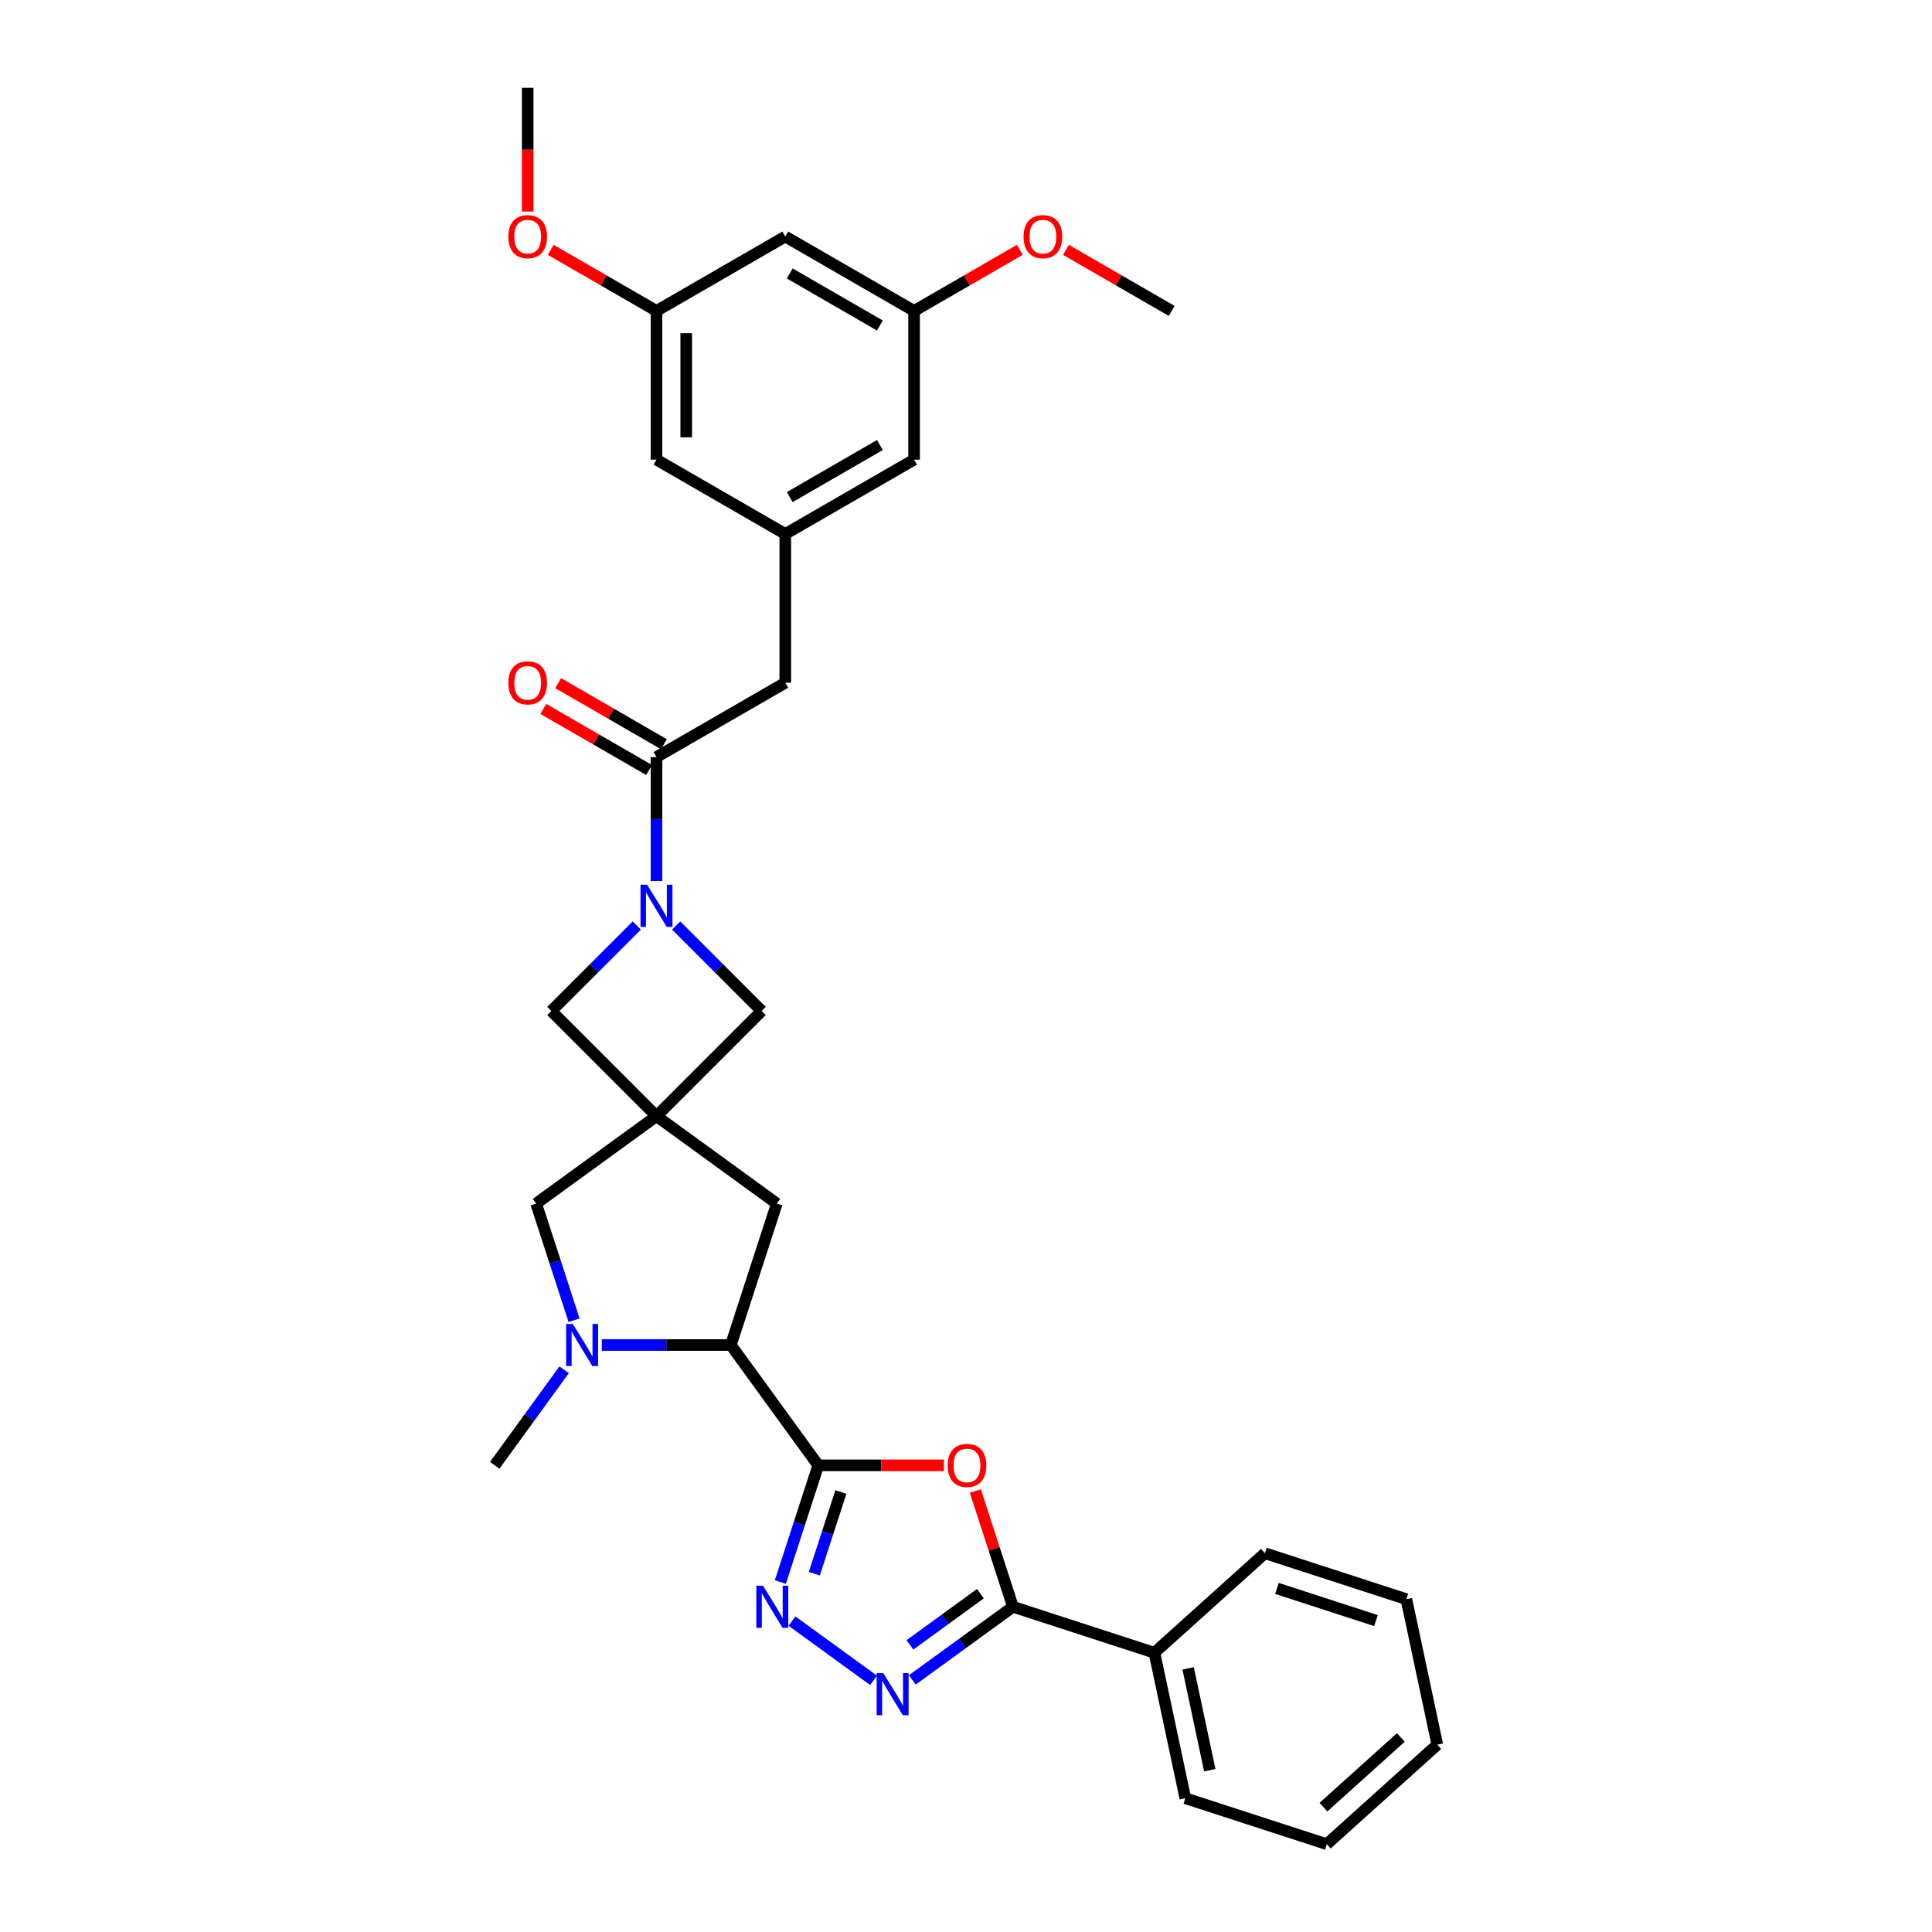 <?xml version='1.0' encoding='iso-8859-1'?>
<svg version='1.1' baseProfile='full'
              xmlns='http://www.w3.org/2000/svg'
                      xmlns:rdkit='http://www.rdkit.org/xml'
                      xmlns:xlink='http://www.w3.org/1999/xlink'
                  xml:space='preserve'
width='1000px' height='1000px' viewBox='0 0 1000 1000'>
<!-- END OF HEADER -->
<rect style='opacity:1.0;fill:#FFFFFF;stroke:none' width='1000' height='1000' x='0' y='0'> </rect>
<path class='bond-0' d='M 423.534,758.457 L 456.059,758.457' style='fill:none;fill-rule:evenodd;stroke:#000000;stroke-width:6px;stroke-linecap:butt;stroke-linejoin:miter;stroke-opacity:1' />
<path class='bond-0' d='M 456.059,758.457 L 488.583,758.457' style='fill:none;fill-rule:evenodd;stroke:#FF0000;stroke-width:6px;stroke-linecap:butt;stroke-linejoin:miter;stroke-opacity:1' />
<path class='bond-1' d='M 423.534,758.457 L 413.724,788.651' style='fill:none;fill-rule:evenodd;stroke:#000000;stroke-width:6px;stroke-linecap:butt;stroke-linejoin:miter;stroke-opacity:1' />
<path class='bond-1' d='M 413.724,788.651 L 403.913,818.845' style='fill:none;fill-rule:evenodd;stroke:#0000FF;stroke-width:6px;stroke-linecap:butt;stroke-linejoin:miter;stroke-opacity:1' />
<path class='bond-1' d='M 435.234,772.273 L 428.366,793.409' style='fill:none;fill-rule:evenodd;stroke:#000000;stroke-width:6px;stroke-linecap:butt;stroke-linejoin:miter;stroke-opacity:1' />
<path class='bond-1' d='M 428.366,793.409 L 421.499,814.544' style='fill:none;fill-rule:evenodd;stroke:#0000FF;stroke-width:6px;stroke-linecap:butt;stroke-linejoin:miter;stroke-opacity:1' />
<path class='bond-7' d='M 423.534,758.457 L 378.286,696.178' style='fill:none;fill-rule:evenodd;stroke:#000000;stroke-width:6px;stroke-linecap:butt;stroke-linejoin:miter;stroke-opacity:1' />
<path class='bond-5' d='M 504.832,771.744 L 514.568,801.707' style='fill:none;fill-rule:evenodd;stroke:#FF0000;stroke-width:6px;stroke-linecap:butt;stroke-linejoin:miter;stroke-opacity:1' />
<path class='bond-5' d='M 514.568,801.707 L 524.304,831.67' style='fill:none;fill-rule:evenodd;stroke:#000000;stroke-width:6px;stroke-linecap:butt;stroke-linejoin:miter;stroke-opacity:1' />
<path class='bond-3' d='M 409.938,839.075 L 452.147,869.742' style='fill:none;fill-rule:evenodd;stroke:#0000FF;stroke-width:6px;stroke-linecap:butt;stroke-linejoin:miter;stroke-opacity:1' />
<path class='bond-2' d='M 339.796,577.717 L 402.074,622.965' style='fill:none;fill-rule:evenodd;stroke:#000000;stroke-width:6px;stroke-linecap:butt;stroke-linejoin:miter;stroke-opacity:1' />
<path class='bond-9' d='M 339.796,577.717 L 394.229,523.283' style='fill:none;fill-rule:evenodd;stroke:#000000;stroke-width:6px;stroke-linecap:butt;stroke-linejoin:miter;stroke-opacity:1' />
<path class='bond-10' d='M 339.796,577.717 L 285.362,523.283' style='fill:none;fill-rule:evenodd;stroke:#000000;stroke-width:6px;stroke-linecap:butt;stroke-linejoin:miter;stroke-opacity:1' />
<path class='bond-33' d='M 339.796,577.717 L 277.517,622.965' style='fill:none;fill-rule:evenodd;stroke:#000000;stroke-width:6px;stroke-linecap:butt;stroke-linejoin:miter;stroke-opacity:1' />
<path class='bond-32' d='M 472.217,869.513 L 498.26,850.592' style='fill:none;fill-rule:evenodd;stroke:#0000FF;stroke-width:6px;stroke-linecap:butt;stroke-linejoin:miter;stroke-opacity:1' />
<path class='bond-32' d='M 498.26,850.592 L 524.304,831.67' style='fill:none;fill-rule:evenodd;stroke:#000000;stroke-width:6px;stroke-linecap:butt;stroke-linejoin:miter;stroke-opacity:1' />
<path class='bond-32' d='M 470.98,851.381 L 489.211,838.136' style='fill:none;fill-rule:evenodd;stroke:#0000FF;stroke-width:6px;stroke-linecap:butt;stroke-linejoin:miter;stroke-opacity:1' />
<path class='bond-32' d='M 489.211,838.136 L 507.441,824.891' style='fill:none;fill-rule:evenodd;stroke:#000000;stroke-width:6px;stroke-linecap:butt;stroke-linejoin:miter;stroke-opacity:1' />
<path class='bond-4' d='M 329.603,479.042 L 307.483,501.162' style='fill:none;fill-rule:evenodd;stroke:#0000FF;stroke-width:6px;stroke-linecap:butt;stroke-linejoin:miter;stroke-opacity:1' />
<path class='bond-4' d='M 307.483,501.162 L 285.362,523.283' style='fill:none;fill-rule:evenodd;stroke:#000000;stroke-width:6px;stroke-linecap:butt;stroke-linejoin:miter;stroke-opacity:1' />
<path class='bond-8' d='M 339.796,456.024 L 339.796,423.946' style='fill:none;fill-rule:evenodd;stroke:#0000FF;stroke-width:6px;stroke-linecap:butt;stroke-linejoin:miter;stroke-opacity:1' />
<path class='bond-8' d='M 339.796,423.946 L 339.796,391.868' style='fill:none;fill-rule:evenodd;stroke:#000000;stroke-width:6px;stroke-linecap:butt;stroke-linejoin:miter;stroke-opacity:1' />
<path class='bond-34' d='M 349.988,479.042 L 372.109,501.162' style='fill:none;fill-rule:evenodd;stroke:#0000FF;stroke-width:6px;stroke-linecap:butt;stroke-linejoin:miter;stroke-opacity:1' />
<path class='bond-34' d='M 372.109,501.162 L 394.229,523.283' style='fill:none;fill-rule:evenodd;stroke:#000000;stroke-width:6px;stroke-linecap:butt;stroke-linejoin:miter;stroke-opacity:1' />
<path class='bond-15' d='M 524.304,831.67 L 597.517,855.458' style='fill:none;fill-rule:evenodd;stroke:#000000;stroke-width:6px;stroke-linecap:butt;stroke-linejoin:miter;stroke-opacity:1' />
<path class='bond-6' d='M 311.497,696.178 L 344.892,696.178' style='fill:none;fill-rule:evenodd;stroke:#0000FF;stroke-width:6px;stroke-linecap:butt;stroke-linejoin:miter;stroke-opacity:1' />
<path class='bond-6' d='M 344.892,696.178 L 378.286,696.178' style='fill:none;fill-rule:evenodd;stroke:#000000;stroke-width:6px;stroke-linecap:butt;stroke-linejoin:miter;stroke-opacity:1' />
<path class='bond-11' d='M 297.138,683.353 L 287.327,653.159' style='fill:none;fill-rule:evenodd;stroke:#0000FF;stroke-width:6px;stroke-linecap:butt;stroke-linejoin:miter;stroke-opacity:1' />
<path class='bond-11' d='M 287.327,653.159 L 277.517,622.965' style='fill:none;fill-rule:evenodd;stroke:#000000;stroke-width:6px;stroke-linecap:butt;stroke-linejoin:miter;stroke-opacity:1' />
<path class='bond-22' d='M 291.987,709.003 L 274.022,733.73' style='fill:none;fill-rule:evenodd;stroke:#0000FF;stroke-width:6px;stroke-linecap:butt;stroke-linejoin:miter;stroke-opacity:1' />
<path class='bond-22' d='M 274.022,733.73 L 256.057,758.457' style='fill:none;fill-rule:evenodd;stroke:#000000;stroke-width:6px;stroke-linecap:butt;stroke-linejoin:miter;stroke-opacity:1' />
<path class='bond-12' d='M 378.286,696.178 L 402.074,622.965' style='fill:none;fill-rule:evenodd;stroke:#000000;stroke-width:6px;stroke-linecap:butt;stroke-linejoin:miter;stroke-opacity:1' />
<path class='bond-14' d='M 339.796,391.868 L 406.463,353.378' style='fill:none;fill-rule:evenodd;stroke:#000000;stroke-width:6px;stroke-linecap:butt;stroke-linejoin:miter;stroke-opacity:1' />
<path class='bond-16' d='M 343.645,385.202 L 316.277,369.401' style='fill:none;fill-rule:evenodd;stroke:#000000;stroke-width:6px;stroke-linecap:butt;stroke-linejoin:miter;stroke-opacity:1' />
<path class='bond-16' d='M 316.277,369.401 L 288.909,353.6' style='fill:none;fill-rule:evenodd;stroke:#FF0000;stroke-width:6px;stroke-linecap:butt;stroke-linejoin:miter;stroke-opacity:1' />
<path class='bond-16' d='M 335.947,398.535 L 308.579,382.734' style='fill:none;fill-rule:evenodd;stroke:#000000;stroke-width:6px;stroke-linecap:butt;stroke-linejoin:miter;stroke-opacity:1' />
<path class='bond-16' d='M 308.579,382.734 L 281.211,366.934' style='fill:none;fill-rule:evenodd;stroke:#FF0000;stroke-width:6px;stroke-linecap:butt;stroke-linejoin:miter;stroke-opacity:1' />
<path class='bond-13' d='M 406.463,276.397 L 406.463,353.378' style='fill:none;fill-rule:evenodd;stroke:#000000;stroke-width:6px;stroke-linecap:butt;stroke-linejoin:miter;stroke-opacity:1' />
<path class='bond-20' d='M 406.463,276.397 L 339.796,237.907' style='fill:none;fill-rule:evenodd;stroke:#000000;stroke-width:6px;stroke-linecap:butt;stroke-linejoin:miter;stroke-opacity:1' />
<path class='bond-21' d='M 406.463,276.397 L 473.13,237.907' style='fill:none;fill-rule:evenodd;stroke:#000000;stroke-width:6px;stroke-linecap:butt;stroke-linejoin:miter;stroke-opacity:1' />
<path class='bond-21' d='M 408.765,257.29 L 455.432,230.347' style='fill:none;fill-rule:evenodd;stroke:#000000;stroke-width:6px;stroke-linecap:butt;stroke-linejoin:miter;stroke-opacity:1' />
<path class='bond-25' d='M 597.517,855.458 L 613.522,930.757' style='fill:none;fill-rule:evenodd;stroke:#000000;stroke-width:6px;stroke-linecap:butt;stroke-linejoin:miter;stroke-opacity:1' />
<path class='bond-25' d='M 614.977,863.552 L 626.181,916.261' style='fill:none;fill-rule:evenodd;stroke:#000000;stroke-width:6px;stroke-linecap:butt;stroke-linejoin:miter;stroke-opacity:1' />
<path class='bond-26' d='M 597.517,855.458 L 654.725,803.948' style='fill:none;fill-rule:evenodd;stroke:#000000;stroke-width:6px;stroke-linecap:butt;stroke-linejoin:miter;stroke-opacity:1' />
<path class='bond-17' d='M 406.463,122.435 L 473.13,160.926' style='fill:none;fill-rule:evenodd;stroke:#000000;stroke-width:6px;stroke-linecap:butt;stroke-linejoin:miter;stroke-opacity:1' />
<path class='bond-17' d='M 408.765,141.542 L 455.432,168.486' style='fill:none;fill-rule:evenodd;stroke:#000000;stroke-width:6px;stroke-linecap:butt;stroke-linejoin:miter;stroke-opacity:1' />
<path class='bond-36' d='M 406.463,122.435 L 339.796,160.926' style='fill:none;fill-rule:evenodd;stroke:#000000;stroke-width:6px;stroke-linecap:butt;stroke-linejoin:miter;stroke-opacity:1' />
<path class='bond-18' d='M 473.13,160.926 L 473.13,237.907' style='fill:none;fill-rule:evenodd;stroke:#000000;stroke-width:6px;stroke-linecap:butt;stroke-linejoin:miter;stroke-opacity:1' />
<path class='bond-24' d='M 473.13,160.926 L 500.498,145.125' style='fill:none;fill-rule:evenodd;stroke:#000000;stroke-width:6px;stroke-linecap:butt;stroke-linejoin:miter;stroke-opacity:1' />
<path class='bond-24' d='M 500.498,145.125 L 527.866,129.324' style='fill:none;fill-rule:evenodd;stroke:#FF0000;stroke-width:6px;stroke-linecap:butt;stroke-linejoin:miter;stroke-opacity:1' />
<path class='bond-19' d='M 339.796,160.926 L 339.796,237.907' style='fill:none;fill-rule:evenodd;stroke:#000000;stroke-width:6px;stroke-linecap:butt;stroke-linejoin:miter;stroke-opacity:1' />
<path class='bond-19' d='M 355.192,172.473 L 355.192,226.36' style='fill:none;fill-rule:evenodd;stroke:#000000;stroke-width:6px;stroke-linecap:butt;stroke-linejoin:miter;stroke-opacity:1' />
<path class='bond-23' d='M 339.796,160.926 L 312.428,145.125' style='fill:none;fill-rule:evenodd;stroke:#000000;stroke-width:6px;stroke-linecap:butt;stroke-linejoin:miter;stroke-opacity:1' />
<path class='bond-23' d='M 312.428,145.125 L 285.06,129.324' style='fill:none;fill-rule:evenodd;stroke:#FF0000;stroke-width:6px;stroke-linecap:butt;stroke-linejoin:miter;stroke-opacity:1' />
<path class='bond-27' d='M 273.128,109.487 L 273.128,77.471' style='fill:none;fill-rule:evenodd;stroke:#FF0000;stroke-width:6px;stroke-linecap:butt;stroke-linejoin:miter;stroke-opacity:1' />
<path class='bond-27' d='M 273.128,77.471 L 273.128,45.455' style='fill:none;fill-rule:evenodd;stroke:#000000;stroke-width:6px;stroke-linecap:butt;stroke-linejoin:miter;stroke-opacity:1' />
<path class='bond-28' d='M 551.73,129.324 L 579.098,145.125' style='fill:none;fill-rule:evenodd;stroke:#FF0000;stroke-width:6px;stroke-linecap:butt;stroke-linejoin:miter;stroke-opacity:1' />
<path class='bond-28' d='M 579.098,145.125 L 606.465,160.926' style='fill:none;fill-rule:evenodd;stroke:#000000;stroke-width:6px;stroke-linecap:butt;stroke-linejoin:miter;stroke-opacity:1' />
<path class='bond-30' d='M 613.522,930.757 L 686.735,954.545' style='fill:none;fill-rule:evenodd;stroke:#000000;stroke-width:6px;stroke-linecap:butt;stroke-linejoin:miter;stroke-opacity:1' />
<path class='bond-29' d='M 654.725,803.948 L 727.938,827.737' style='fill:none;fill-rule:evenodd;stroke:#000000;stroke-width:6px;stroke-linecap:butt;stroke-linejoin:miter;stroke-opacity:1' />
<path class='bond-29' d='M 660.949,822.159 L 712.198,838.811' style='fill:none;fill-rule:evenodd;stroke:#000000;stroke-width:6px;stroke-linecap:butt;stroke-linejoin:miter;stroke-opacity:1' />
<path class='bond-31' d='M 727.938,827.737 L 743.943,903.035' style='fill:none;fill-rule:evenodd;stroke:#000000;stroke-width:6px;stroke-linecap:butt;stroke-linejoin:miter;stroke-opacity:1' />
<path class='bond-35' d='M 686.735,954.545 L 743.943,903.035' style='fill:none;fill-rule:evenodd;stroke:#000000;stroke-width:6px;stroke-linecap:butt;stroke-linejoin:miter;stroke-opacity:1' />
<path class='bond-35' d='M 685.014,935.377 L 725.06,899.32' style='fill:none;fill-rule:evenodd;stroke:#000000;stroke-width:6px;stroke-linecap:butt;stroke-linejoin:miter;stroke-opacity:1' />
<path  class='atom-1' d='M 490.508 758.518
Q 490.508 753.284, 493.094 750.358
Q 495.681 747.433, 500.515 747.433
Q 505.35 747.433, 507.936 750.358
Q 510.523 753.284, 510.523 758.518
Q 510.523 763.815, 507.905 766.832
Q 505.288 769.819, 500.515 769.819
Q 495.712 769.819, 493.094 766.832
Q 490.508 763.846, 490.508 758.518
M 500.515 767.356
Q 503.841 767.356, 505.627 765.139
Q 507.443 762.891, 507.443 758.518
Q 507.443 754.238, 505.627 752.083
Q 503.841 749.897, 500.515 749.897
Q 497.19 749.897, 495.373 752.052
Q 493.587 754.208, 493.587 758.518
Q 493.587 762.922, 495.373 765.139
Q 497.19 767.356, 500.515 767.356
' fill='#FF0000'/>
<path  class='atom-2' d='M 394.927 820.77
L 402.071 832.317
Q 402.779 833.456, 403.918 835.519
Q 405.058 837.582, 405.119 837.705
L 405.119 820.77
L 408.014 820.77
L 408.014 842.571
L 405.027 842.571
L 397.359 829.946
Q 396.467 828.468, 395.512 826.774
Q 394.588 825.08, 394.311 824.557
L 394.311 842.571
L 391.478 842.571
L 391.478 820.77
L 394.927 820.77
' fill='#0000FF'/>
<path  class='atom-4' d='M 457.206 866.018
L 464.35 877.565
Q 465.058 878.704, 466.197 880.767
Q 467.336 882.83, 467.398 882.954
L 467.398 866.018
L 470.292 866.018
L 470.292 887.819
L 467.306 887.819
L 459.638 875.194
Q 458.745 873.716, 457.791 872.022
Q 456.867 870.329, 456.59 869.805
L 456.59 887.819
L 453.757 887.819
L 453.757 866.018
L 457.206 866.018
' fill='#0000FF'/>
<path  class='atom-5' d='M 334.977 457.949
L 342.12 469.496
Q 342.829 470.635, 343.968 472.698
Q 345.107 474.761, 345.169 474.885
L 345.169 457.949
L 348.063 457.949
L 348.063 479.75
L 345.077 479.75
L 337.409 467.125
Q 336.516 465.647, 335.562 463.953
Q 334.638 462.26, 334.361 461.736
L 334.361 479.75
L 331.528 479.75
L 331.528 457.949
L 334.977 457.949
' fill='#0000FF'/>
<path  class='atom-7' d='M 296.486 685.278
L 303.63 696.825
Q 304.338 697.964, 305.478 700.027
Q 306.617 702.09, 306.678 702.213
L 306.678 685.278
L 309.573 685.278
L 309.573 707.079
L 306.586 707.079
L 298.919 694.454
Q 298.026 692.976, 297.071 691.282
Q 296.147 689.588, 295.87 689.065
L 295.87 707.079
L 293.037 707.079
L 293.037 685.278
L 296.486 685.278
' fill='#0000FF'/>
<path  class='atom-17' d='M 263.121 353.44
Q 263.121 348.205, 265.707 345.28
Q 268.294 342.354, 273.128 342.354
Q 277.963 342.354, 280.549 345.28
Q 283.136 348.205, 283.136 353.44
Q 283.136 358.736, 280.518 361.754
Q 277.901 364.74, 273.128 364.74
Q 268.325 364.74, 265.707 361.754
Q 263.121 358.767, 263.121 353.44
M 273.128 362.277
Q 276.454 362.277, 278.24 360.06
Q 280.057 357.812, 280.057 353.44
Q 280.057 349.159, 278.24 347.004
Q 276.454 344.818, 273.128 344.818
Q 269.803 344.818, 267.986 346.973
Q 266.2 349.129, 266.2 353.44
Q 266.2 357.843, 267.986 360.06
Q 269.803 362.277, 273.128 362.277
' fill='#FF0000'/>
<path  class='atom-24' d='M 263.121 122.497
Q 263.121 117.262, 265.707 114.337
Q 268.294 111.412, 273.128 111.412
Q 277.963 111.412, 280.549 114.337
Q 283.136 117.262, 283.136 122.497
Q 283.136 127.793, 280.518 130.811
Q 277.901 133.798, 273.128 133.798
Q 268.325 133.798, 265.707 130.811
Q 263.121 127.824, 263.121 122.497
M 273.128 131.334
Q 276.454 131.334, 278.24 129.117
Q 280.057 126.87, 280.057 122.497
Q 280.057 118.217, 278.24 116.061
Q 276.454 113.875, 273.128 113.875
Q 269.803 113.875, 267.986 116.031
Q 266.2 118.186, 266.2 122.497
Q 266.2 126.9, 267.986 129.117
Q 269.803 131.334, 273.128 131.334
' fill='#FF0000'/>
<path  class='atom-25' d='M 529.79 122.497
Q 529.79 117.262, 532.377 114.337
Q 534.963 111.412, 539.798 111.412
Q 544.632 111.412, 547.219 114.337
Q 549.805 117.262, 549.805 122.497
Q 549.805 127.793, 547.188 130.811
Q 544.571 133.798, 539.798 133.798
Q 534.994 133.798, 532.377 130.811
Q 529.79 127.824, 529.79 122.497
M 539.798 131.334
Q 543.123 131.334, 544.909 129.117
Q 546.726 126.87, 546.726 122.497
Q 546.726 118.217, 544.909 116.061
Q 543.123 113.875, 539.798 113.875
Q 536.472 113.875, 534.655 116.031
Q 532.87 118.186, 532.87 122.497
Q 532.87 126.9, 534.655 129.117
Q 536.472 131.334, 539.798 131.334
' fill='#FF0000'/>
</svg>

